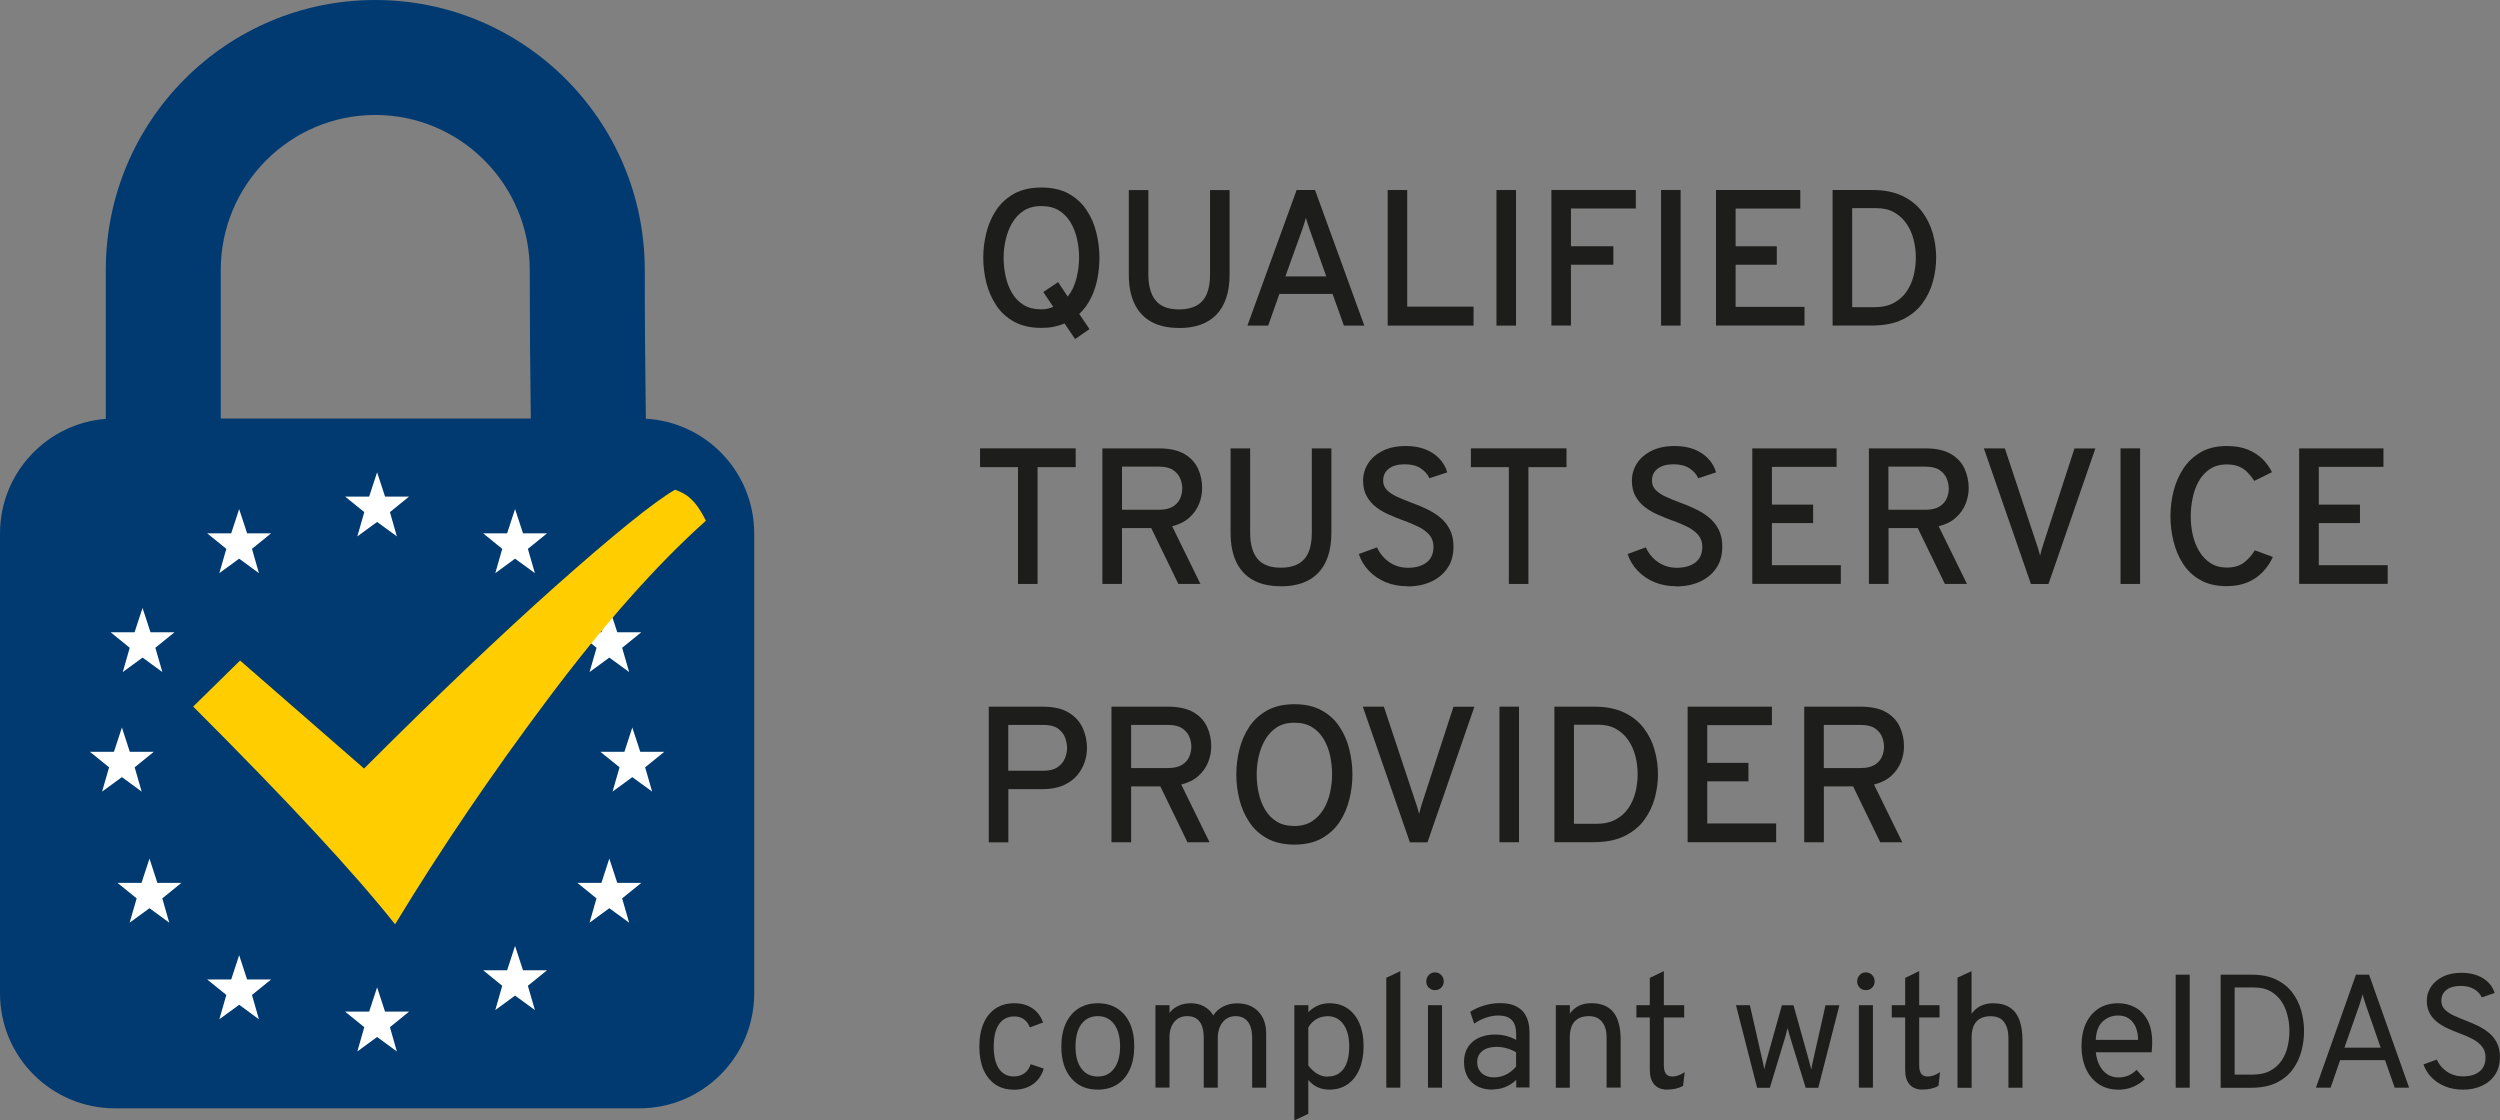 <?xml version="1.0" encoding="UTF-8"?><svg id="Laag_2" xmlns="http://www.w3.org/2000/svg" viewBox="0 0 349.04 156.43"><rect x="0" y="0" width="349.04" height="156.43" fill="#808080" stroke="none"/><defs><style>.cls-1{fill:#ffcd00;}.cls-1,.cls-2{fill-rule:evenodd;}.cls-3{fill:#1d1d1b;}.cls-4{fill:#fff;}.cls-2{fill:#003a70;}</style></defs><g id="Laag_1-2"><path class="cls-3" d="M150.1,47.34l-1.47-2.18c-.47.2-.97.35-1.5.46-.53.11-1.11.16-1.74.16-1.5,0-2.76-.29-3.8-.86-1.04-.57-1.87-1.33-2.5-2.29-.63-.95-1.09-2-1.38-3.16-.29-1.15-.43-2.32-.43-3.49s.14-2.33.43-3.49.75-2.21,1.38-3.16c.63-.95,1.47-1.71,2.5-2.29,1.04-.57,2.3-.86,3.8-.86s2.77.29,3.81.86c1.03.57,1.86,1.33,2.5,2.29s1.09,2,1.37,3.16c.28,1.15.43,2.32.43,3.49,0,.96-.09,1.93-.28,2.89-.18.96-.48,1.87-.9,2.72-.41.85-.96,1.6-1.64,2.24l1.43,2.12-2,1.38ZM145.38,43.19c.32,0,.61-.03.89-.09.28-.06.54-.15.78-.26l-1.39-2.07,2.07-1.38,1.34,2.02c.57-.71.97-1.56,1.22-2.55.24-.99.37-1.94.37-2.86s-.09-1.74-.28-2.59c-.18-.85-.48-1.63-.89-2.33-.41-.7-.95-1.26-1.62-1.68-.67-.42-1.5-.63-2.48-.63s-1.81.22-2.48.66c-.67.44-1.21,1.02-1.62,1.74s-.71,1.5-.89,2.34c-.19.84-.28,1.67-.28,2.48,0,.87.09,1.72.28,2.58.18.85.48,1.63.89,2.33s.95,1.26,1.62,1.67c.67.42,1.5.62,2.48.62Z"/><path class="cls-3" d="M164.63,45.79c-1.56,0-2.86-.29-3.9-.87s-1.82-1.43-2.35-2.54-.78-2.47-.78-4.06v-11.78h2.73v11.78c0,1.58.34,2.79,1.01,3.62.68.84,1.77,1.26,3.29,1.26.96,0,1.77-.18,2.41-.53.64-.35,1.12-.89,1.43-1.6.32-.72.47-1.63.47-2.75v-11.78h2.73v11.78c0,1.26-.16,2.36-.48,3.3-.32.94-.78,1.72-1.39,2.34s-1.35,1.08-2.22,1.39c-.88.3-1.86.45-2.95.45Z"/><path class="cls-3" d="M174.16,45.46l6.87-18.93h2.57l6.88,18.93h-2.85l-1.58-4.42h-7.43l-1.56,4.42h-2.91ZM179.46,38.59h5.71l-2.26-6.37c-.06-.17-.13-.37-.2-.59-.07-.22-.14-.44-.22-.66-.07-.22-.13-.41-.16-.57-.04.16-.1.35-.17.57-.07.22-.14.44-.21.66-.07.22-.14.42-.2.59l-2.29,6.37Z"/><path class="cls-3" d="M193.74,45.46v-18.93h2.73v16.28h9.26v2.65h-12Z"/><path class="cls-3" d="M208.93,45.46v-18.93h2.73v18.93h-2.73Z"/><path class="cls-3" d="M216.6,45.46v-18.93h11.79v2.58h-9.06v5.27h5.92v2.58h-5.92v8.49h-2.73Z"/><path class="cls-3" d="M231.91,45.46v-18.93h2.73v18.93h-2.73Z"/><path class="cls-3" d="M239.58,45.46v-18.93h11.77v2.58h-9.03v5.27h5.75v2.58h-5.75v5.88h9.62v2.61h-12.35Z"/><path class="cls-3" d="M255.86,45.46v-18.93h5.57c1.63,0,3.01.27,4.15.81,1.13.54,2.04,1.26,2.74,2.17.69.91,1.2,1.92,1.52,3.04.32,1.12.48,2.27.48,3.44,0,1.09-.15,2.19-.45,3.3-.3,1.11-.79,2.13-1.47,3.06-.68.93-1.6,1.68-2.76,2.25s-2.6.85-4.32.85h-5.46ZM258.59,42.89h3.06c1.11,0,2.04-.2,2.78-.61.74-.41,1.34-.94,1.79-1.62s.77-1.42.97-2.23c.19-.82.29-1.63.29-2.44,0-.87-.1-1.71-.31-2.54-.21-.82-.54-1.57-.99-2.22-.45-.66-1.02-1.18-1.72-1.58s-1.53-.59-2.52-.59h-3.35v13.82Z"/><path class="cls-3" d="M142.13,81.53v-16.31h-5.3v-2.62h13.35v2.62h-5.32v16.31h-2.73Z"/><path class="cls-3" d="M153.91,81.53v-18.93h7.84c1.54,0,2.75.27,3.64.8s1.51,1.22,1.89,2.07.56,1.74.56,2.68c0,.73-.14,1.46-.43,2.19s-.74,1.38-1.36,1.93c-.62.56-1.42.96-2.4,1.2l3.95,8.06h-3.08l-3.79-7.8h-4.08v7.8h-2.73ZM156.65,71.17h5.17c.81,0,1.45-.15,1.93-.44.47-.29.81-.67,1.01-1.12.2-.46.3-.93.3-1.43,0-.45-.09-.91-.28-1.37-.19-.46-.52-.86-.99-1.18s-1.13-.48-1.97-.48h-5.17v6.02Z"/><path class="cls-3" d="M178.84,81.85c-1.56,0-2.86-.29-3.9-.87-1.04-.58-1.82-1.43-2.35-2.54-.52-1.11-.78-2.47-.78-4.06v-11.78h2.73v11.78c0,1.58.34,2.79,1.01,3.62.68.84,1.77,1.26,3.29,1.26.96,0,1.77-.18,2.41-.53.64-.35,1.12-.89,1.43-1.6.32-.72.47-1.63.47-2.75v-11.78h2.73v11.78c0,1.26-.16,2.36-.48,3.3-.32.94-.78,1.72-1.39,2.34s-1.35,1.08-2.22,1.39c-.88.3-1.86.45-2.95.45Z"/><path class="cls-3" d="M196.52,81.85c-1.13,0-2.15-.19-3.06-.57-.92-.38-1.69-.91-2.34-1.59-.65-.68-1.12-1.46-1.41-2.34l2.54-.93c.39.85.96,1.54,1.71,2.06s1.63.79,2.63.79c1.07,0,1.93-.25,2.58-.74.64-.5.97-1.22.97-2.18,0-.66-.19-1.21-.57-1.66-.38-.45-.89-.83-1.52-1.14-.63-.31-1.31-.6-2.04-.86-.67-.24-1.34-.51-2.02-.81-.68-.29-1.29-.65-1.84-1.06-.55-.41-.99-.92-1.33-1.53-.34-.6-.51-1.33-.51-2.19s.24-1.68.71-2.41c.47-.73,1.16-1.32,2.05-1.76.89-.44,1.97-.66,3.23-.66,1.04,0,1.95.16,2.74.48.79.32,1.44.76,1.95,1.31.51.55.87,1.18,1.07,1.89l-2.49.82c-.23-.54-.64-1-1.21-1.38s-1.32-.57-2.24-.57-1.67.2-2.21.61c-.54.41-.8.96-.8,1.68,0,.52.18.96.54,1.32.36.36.84.67,1.43.94.59.27,1.23.53,1.93.79.69.25,1.39.54,2.08.86.69.32,1.33.71,1.91,1.17s1.05,1.03,1.4,1.7.53,1.48.53,2.43c0,1.18-.28,2.18-.85,3.01-.56.82-1.33,1.45-2.29,1.89-.96.43-2.06.65-3.27.65Z"/><path class="cls-3" d="M210.66,81.53v-16.31h-5.3v-2.62h13.35v2.62h-5.32v16.31h-2.73Z"/><path class="cls-3" d="M234.05,81.85c-1.13,0-2.15-.19-3.06-.57-.92-.38-1.69-.91-2.34-1.59-.65-.68-1.12-1.46-1.41-2.34l2.54-.93c.39.85.96,1.54,1.71,2.06s1.63.79,2.63.79c1.07,0,1.93-.25,2.58-.74.64-.5.97-1.22.97-2.18,0-.66-.19-1.21-.57-1.66-.38-.45-.89-.83-1.52-1.14-.63-.31-1.31-.6-2.04-.86-.67-.24-1.34-.51-2.02-.81-.68-.29-1.29-.65-1.84-1.06-.55-.41-.99-.92-1.33-1.53-.34-.6-.51-1.33-.51-2.19s.24-1.68.71-2.41c.47-.73,1.16-1.32,2.05-1.76.89-.44,1.97-.66,3.23-.66,1.04,0,1.95.16,2.74.48.79.32,1.44.76,1.95,1.31.51.55.87,1.18,1.07,1.89l-2.49.82c-.23-.54-.64-1-1.21-1.38s-1.32-.57-2.24-.57-1.67.2-2.21.61c-.54.41-.8.96-.8,1.68,0,.52.18.96.54,1.32.36.36.84.67,1.43.94.59.27,1.23.53,1.93.79.69.25,1.39.54,2.08.86.69.32,1.33.71,1.91,1.17s1.05,1.03,1.4,1.7.53,1.48.53,2.43c0,1.18-.28,2.18-.85,3.01-.56.82-1.33,1.45-2.29,1.89-.96.43-2.06.65-3.27.65Z"/><path class="cls-3" d="M244.65,81.53v-18.93h11.77v2.58h-9.03v5.27h5.75v2.58h-5.75v5.88h9.62v2.61h-12.35Z"/><path class="cls-3" d="M260.93,81.53v-18.93h7.84c1.54,0,2.75.27,3.64.8.88.53,1.51,1.22,1.89,2.07.37.85.56,1.74.56,2.68,0,.73-.14,1.46-.43,2.19-.29.73-.74,1.38-1.36,1.93-.62.56-1.42.96-2.4,1.2l3.95,8.06h-3.08l-3.79-7.8h-4.08v7.8h-2.73ZM263.67,71.17h5.17c.81,0,1.45-.15,1.93-.44.47-.29.81-.67,1.01-1.12s.3-.93.3-1.43c0-.45-.1-.91-.29-1.37-.19-.46-.52-.86-.99-1.18-.47-.32-1.13-.48-1.98-.48h-5.17v6.02Z"/><path class="cls-3" d="M283.55,81.53l-6.57-18.93h2.93l4.42,13.31c.08.23.17.48.26.78s.17.59.24.89c.06-.29.14-.57.22-.86s.17-.55.25-.8l4.33-13.31h2.92l-6.55,18.93h-2.46Z"/><path class="cls-3" d="M296.06,81.53v-18.93h2.73v18.93h-2.73Z"/><path class="cls-3" d="M310.91,81.84c-1.44,0-2.67-.28-3.67-.84-1.01-.56-1.81-1.31-2.43-2.25s-1.06-2-1.35-3.16-.43-2.34-.43-3.53.14-2.32.43-3.48c.29-1.16.75-2.21,1.37-3.16.63-.95,1.44-1.71,2.44-2.29,1-.57,2.21-.86,3.62-.86,1.18,0,2.19.18,3.02.53.83.36,1.51.81,2.05,1.37.54.56.95,1.14,1.24,1.75l-2.46,1.22c-.3-.45-.62-.85-.96-1.2-.34-.35-.74-.62-1.2-.81-.46-.19-1.02-.29-1.68-.29-.94,0-1.73.22-2.38.66-.65.44-1.17,1.01-1.56,1.72-.39.71-.67,1.49-.84,2.34-.17.85-.26,1.68-.26,2.5,0,.88.09,1.75.28,2.6.19.85.49,1.62.91,2.31.41.69.94,1.24,1.57,1.65.63.41,1.39.62,2.27.62.97,0,1.76-.22,2.37-.67.6-.45,1.12-1.03,1.55-1.74l2.52.93c-.35.77-.82,1.46-1.39,2.07s-1.28,1.1-2.11,1.46c-.83.36-1.81.54-2.93.54Z"/><path class="cls-3" d="M321,81.53v-18.93h11.77v2.58h-9.03v5.27h5.75v2.58h-5.75v5.88h9.62v2.61h-12.35Z"/><path class="cls-3" d="M138.05,117.59v-18.93h7.49c1.56,0,2.79.28,3.7.85.91.56,1.55,1.29,1.94,2.17.39.88.58,1.8.58,2.75,0,.67-.11,1.34-.34,2.01-.23.67-.59,1.29-1.08,1.86-.5.57-1.14,1.02-1.93,1.37-.79.34-1.75.51-2.87.51h-4.76v7.42h-2.73ZM140.78,107.61h4.92c.81,0,1.46-.16,1.94-.49.48-.33.83-.73,1.03-1.22.21-.49.31-.98.31-1.49,0-.45-.09-.93-.28-1.43-.18-.5-.52-.92-.99-1.26-.48-.34-1.15-.51-2.02-.51h-4.92v6.4Z"/><path class="cls-3" d="M155.18,117.59v-18.93h7.84c1.54,0,2.75.27,3.64.8s1.51,1.22,1.89,2.07.56,1.74.56,2.68c0,.73-.14,1.46-.43,2.19s-.74,1.38-1.36,1.93c-.62.56-1.42.96-2.4,1.2l3.95,8.06h-3.08l-3.79-7.8h-4.08v7.8h-2.73ZM157.92,107.23h5.17c.81,0,1.45-.15,1.93-.44.47-.29.81-.67,1.01-1.12.2-.46.3-.93.3-1.43,0-.45-.09-.91-.28-1.37-.19-.46-.52-.86-.99-1.18s-1.13-.48-1.97-.48h-5.17v6.02Z"/><path class="cls-3" d="M180.72,117.92c-1.5,0-2.76-.29-3.8-.86-1.04-.57-1.87-1.33-2.5-2.29-.63-.95-1.09-2-1.38-3.16s-.43-2.32-.43-3.49.14-2.33.43-3.49c.29-1.15.75-2.21,1.38-3.16.63-.95,1.47-1.71,2.5-2.29,1.04-.57,2.3-.86,3.8-.86s2.76.29,3.8.86c1.04.57,1.87,1.33,2.5,2.29s1.09,2,1.37,3.16c.28,1.15.43,2.32.43,3.49s-.14,2.34-.43,3.49c-.28,1.15-.74,2.21-1.37,3.16-.63.95-1.47,1.71-2.5,2.29-1.04.57-2.3.86-3.8.86ZM180.72,115.32c.97,0,1.8-.22,2.47-.66.67-.44,1.21-1.02,1.63-1.73s.71-1.49.89-2.33c.18-.84.27-1.67.27-2.47,0-.87-.09-1.74-.27-2.59-.18-.85-.48-1.63-.89-2.33-.41-.7-.95-1.26-1.62-1.68-.67-.42-1.5-.63-2.48-.63s-1.81.22-2.48.66c-.67.44-1.21,1.02-1.62,1.74s-.71,1.5-.89,2.34c-.19.84-.28,1.67-.28,2.48,0,.87.09,1.72.28,2.58.18.85.48,1.63.89,2.33.41.7.95,1.26,1.62,1.67.67.42,1.5.62,2.48.62Z"/><path class="cls-3" d="M196.84,117.59l-6.57-18.93h2.94l4.42,13.31c.08.23.17.48.26.78.09.29.17.59.24.89.06-.29.14-.57.22-.86.09-.28.17-.55.25-.8l4.33-13.31h2.92l-6.55,18.93h-2.46Z"/><path class="cls-3" d="M209.35,117.59v-18.93h2.73v18.93h-2.73Z"/><path class="cls-3" d="M217.02,117.59v-18.93h5.57c1.63,0,3.01.27,4.15.81,1.13.54,2.04,1.26,2.74,2.17s1.2,1.92,1.52,3.04c.32,1.12.48,2.27.48,3.44,0,1.09-.15,2.19-.45,3.3-.3,1.11-.79,2.13-1.47,3.06-.68.93-1.6,1.68-2.76,2.25-1.16.57-2.6.85-4.32.85h-5.46ZM219.75,115.02h3.06c1.11,0,2.04-.2,2.78-.61.74-.41,1.34-.94,1.79-1.62.45-.67.77-1.42.97-2.23.19-.82.29-1.63.29-2.44,0-.87-.1-1.71-.31-2.54s-.54-1.57-.99-2.23c-.45-.66-1.02-1.18-1.72-1.58s-1.53-.59-2.52-.59h-3.35v13.82Z"/><path class="cls-3" d="M235.62,117.59v-18.93h11.77v2.58h-9.03v5.27h5.75v2.58h-5.75v5.88h9.62v2.61h-12.35Z"/><path class="cls-3" d="M251.9,117.59v-18.93h7.84c1.54,0,2.75.27,3.64.8s1.51,1.22,1.89,2.07.56,1.74.56,2.68c0,.73-.14,1.46-.43,2.19s-.74,1.38-1.36,1.93c-.62.56-1.42.96-2.4,1.2l3.95,8.06h-3.08l-3.79-7.8h-4.08v7.8h-2.73ZM254.63,107.23h5.17c.81,0,1.45-.15,1.93-.44.47-.29.81-.67,1.01-1.12.2-.46.3-.93.3-1.43,0-.45-.09-.91-.28-1.37-.19-.46-.52-.86-.99-1.18s-1.13-.48-1.97-.48h-5.17v6.02Z"/><path class="cls-3" d="M141.51,152.13c-.99,0-1.84-.24-2.56-.73-.71-.49-1.26-1.18-1.65-2.07-.38-.9-.57-1.97-.57-3.22s.2-2.33.59-3.23c.39-.9.95-1.59,1.67-2.08.73-.48,1.59-.73,2.61-.73s1.83.23,2.52.69c.69.46,1.19,1.12,1.51,2l-1.85.68c-.19-.5-.47-.88-.84-1.14-.37-.26-.81-.39-1.32-.39-.93,0-1.65.36-2.14,1.08-.5.72-.74,1.77-.74,3.13s.24,2.37.73,3.09c.49.72,1.18,1.08,2.08,1.08.58,0,1.07-.15,1.48-.45.41-.3.7-.72.86-1.26l1.83.61c-.28.95-.79,1.68-1.52,2.19s-1.63.77-2.69.77Z"/><path class="cls-3" d="M153.27,152.13c-1.58,0-2.82-.54-3.73-1.62-.91-1.08-1.36-2.54-1.36-4.4,0-1.24.21-2.31.62-3.21s1-1.6,1.76-2.09c.76-.49,1.67-.74,2.71-.74s1.96.24,2.72.73c.76.49,1.35,1.18,1.76,2.08.41.9.61,1.97.61,3.21s-.21,2.31-.62,3.22c-.41.91-1,1.6-1.76,2.09s-1.67.73-2.71.73ZM153.27,150.3c.97,0,1.73-.37,2.28-1.12s.83-1.78.83-3.09-.28-2.36-.83-3.1-1.31-1.12-2.28-1.12-1.74.37-2.29,1.11c-.55.74-.82,1.78-.82,3.13s.27,2.34.82,3.08c.55.74,1.31,1.11,2.29,1.11Z"/><path class="cls-3" d="M161.32,151.86v-11.52h1.96v1.08c.33-.44.76-.78,1.28-1.01.52-.23,1.1-.34,1.74-.34s1.28.15,1.82.45c.54.3.97.71,1.27,1.25.35-.54.82-.96,1.4-1.25.58-.29,1.23-.44,1.93-.44,1.24,0,2.23.38,2.96,1.14.73.76,1.1,1.79,1.1,3.09v7.55h-1.96v-6.99c0-.96-.2-1.7-.6-2.22s-.97-.78-1.72-.78c-.5,0-.93.13-1.3.38-.37.26-.66.61-.87,1.08-.21.46-.31,1-.31,1.61v6.92h-1.96v-6.99c0-.98-.19-1.73-.58-2.24-.39-.51-.96-.76-1.72-.76s-1.37.27-1.81.8-.67,1.26-.67,2.17v7.01h-1.96Z"/><path class="cls-3" d="M180.71,156.43v-16.09h1.96v.97c.83-.83,1.81-1.24,2.95-1.24.98,0,1.82.24,2.53.73.71.49,1.26,1.18,1.65,2.08.39.9.58,1.97.58,3.2s-.2,2.3-.59,3.21c-.39.91-.94,1.6-1.65,2.1-.71.49-1.55.74-2.52.74-.61,0-1.16-.11-1.65-.33-.49-.22-.92-.56-1.31-1.02v4.73l-1.96.92ZM185.37,150.3c.97,0,1.71-.36,2.23-1.09s.77-1.77.77-3.12-.27-2.33-.81-3.08c-.54-.75-1.27-1.13-2.19-1.13-.59,0-1.11.13-1.58.41s-.84.65-1.13,1.15v5.32c.4.52.82.91,1.27,1.17.45.26.93.39,1.43.39Z"/><path class="cls-3" d="M193.55,151.86v-15.35l1.96-.92v16.27h-1.96Z"/><path class="cls-3" d="M200.34,138.24c-.34,0-.63-.12-.86-.35-.24-.24-.35-.52-.35-.86s.12-.65.35-.9.52-.37.86-.37.65.12.88.37.35.54.35.9-.12.62-.35.86c-.24.24-.53.35-.88.35ZM199.37,151.86v-11.52h1.96v11.52h-1.96Z"/><path class="cls-3" d="M208.41,152.13c-1.25,0-2.23-.35-2.94-1.04-.71-.69-1.07-1.64-1.07-2.84,0-.77.18-1.45.53-2.02.35-.57.85-1.01,1.5-1.32.65-.31,1.4-.47,2.28-.47.56,0,1.09.06,1.58.19s.96.31,1.39.56v-.81c0-.89-.2-1.55-.61-1.97s-1.04-.63-1.89-.63c-.55,0-1.12.1-1.71.3-.59.2-1.14.48-1.65.84l-.56-1.65c.58-.38,1.24-.68,1.98-.9.74-.21,1.47-.32,2.19-.32,1.37,0,2.39.35,3.08,1.04.68.69,1.03,1.73,1.03,3.1v7.64h-1.85v-1.06c-.45.43-.96.76-1.52.99s-1.15.34-1.75.34ZM208.7,150.41c.53,0,1.06-.13,1.58-.39s.99-.63,1.39-1.12v-1.98c-.38-.24-.82-.43-1.31-.56-.49-.14-.95-.2-1.4-.2-.84,0-1.51.19-1.99.57-.49.38-.73.9-.73,1.55s.22,1.18.65,1.57c.44.38,1.04.58,1.8.58Z"/><path class="cls-3" d="M217.22,151.86v-11.52h1.96v1.17c.35-.49.78-.85,1.27-1.09.5-.24,1.06-.36,1.7-.36,1.4,0,2.43.42,3.11,1.27.68.85,1.01,2.14,1.01,3.89v6.63h-1.96v-6.96c0-.97-.22-1.71-.65-2.24s-1.04-.78-1.83-.78c-.88,0-1.54.25-1.99.75-.45.5-.67,1.24-.67,2.23v7.01h-1.96Z"/><path class="cls-3" d="M232.78,152.13c-.79,0-1.39-.24-1.81-.71s-.63-1.15-.63-2.04v-7.33h-1.87v-1.71h1.87v-3.81l1.96-.95v4.76h2.84v1.71h-2.84v6.67c0,.55.1.95.29,1.2.19.25.49.38.91.38.53,0,1.1-.2,1.71-.61l-.23,1.92c-.34.18-.69.31-1.05.39-.36.08-.75.12-1.16.12Z"/><path class="cls-3" d="M245.32,151.86l-2.95-11.52h1.94l1.76,7.73c.05.21.1.42.14.63.04.21.08.4.11.59.04-.2.08-.4.14-.6.05-.21.1-.41.16-.61l2.16-7.73h1.62l2.16,7.73c.06.23.12.44.17.65.05.21.1.41.15.61.04-.2.07-.4.11-.61.04-.21.08-.43.14-.65l1.74-7.73h1.94l-2.95,11.52h-1.76l-2.1-6.83c-.07-.23-.14-.48-.22-.75-.08-.28-.15-.53-.21-.75-.05.22-.12.48-.19.75s-.15.53-.21.75l-2.07,6.83h-1.76Z"/><path class="cls-3" d="M260.5,138.24c-.34,0-.63-.12-.86-.35-.24-.24-.35-.52-.35-.86s.12-.65.35-.9.52-.37.86-.37.65.12.88.37.35.54.35.9-.12.62-.35.86c-.24.24-.53.35-.88.35ZM259.53,151.86v-11.52h1.96v11.52h-1.96Z"/><path class="cls-3" d="M268.43,152.13c-.79,0-1.39-.24-1.81-.71s-.63-1.15-.63-2.04v-7.33h-1.87v-1.71h1.87v-3.81l1.96-.95v4.76h2.84v1.71h-2.84v6.67c0,.55.1.95.29,1.2.19.25.49.38.91.38.53,0,1.1-.2,1.71-.61l-.22,1.92c-.34.18-.69.31-1.05.39-.36.08-.75.12-1.16.12Z"/><path class="cls-3" d="M273.3,151.86v-15.37l1.96-.9v5.95c.35-.49.78-.85,1.28-1.1.5-.24,1.07-.37,1.7-.37,1,0,1.8.21,2.41.62.6.41,1.04,1,1.31,1.77.27.77.41,1.69.41,2.77v6.63h-1.96v-6.96c0-.9-.2-1.63-.6-2.19-.4-.56-1.03-.83-1.88-.83s-1.54.25-1.99.75c-.45.5-.67,1.24-.67,2.23v7.01h-1.96Z"/><path class="cls-3" d="M295.73,152.13c-1.05,0-1.96-.26-2.73-.78s-1.36-1.23-1.77-2.14-.62-1.95-.62-3.12c0-1.27.21-2.35.64-3.25.43-.9,1.03-1.58,1.79-2.06s1.66-.71,2.68-.71c.86,0,1.66.19,2.38.58.72.39,1.3.98,1.73,1.79.43.81.65,1.84.65,3.11,0,.18,0,.39-.02.63-.01.24-.03.48-.05.73h-7.8c.07.7.25,1.31.52,1.84.27.53.63.94,1.07,1.23s.97.45,1.57.45c.49,0,.94-.09,1.36-.26s.81-.44,1.17-.8l1.15,1.29c-.43.43-.96.78-1.59,1.06-.64.28-1.34.42-2.12.42ZM292.6,145.18h5.91c0-.65-.11-1.24-.32-1.75-.21-.51-.53-.92-.94-1.21-.41-.29-.92-.44-1.51-.44-.83,0-1.55.27-2.15.81-.6.54-.93,1.41-.99,2.59Z"/><path class="cls-3" d="M303.76,151.86v-15.78h1.96v15.78h-1.96Z"/><path class="cls-3" d="M310.04,151.86v-15.78h4.31c1.35,0,2.5.23,3.43.68s1.69,1.05,2.26,1.81c.57.76.99,1.6,1.25,2.54.26.94.39,1.89.39,2.87,0,.91-.12,1.83-.36,2.75-.24.92-.64,1.78-1.2,2.55-.56.78-1.32,1.4-2.27,1.88-.96.47-2.15.71-3.58.71h-4.21ZM312.01,150.03h2.5c.98,0,1.81-.18,2.46-.54.66-.36,1.18-.83,1.58-1.42s.68-1.24.84-1.96c.17-.72.25-1.43.25-2.15,0-.77-.09-1.51-.28-2.24-.18-.72-.47-1.38-.87-1.96s-.9-1.04-1.52-1.38-1.36-.51-2.23-.51h-2.75v12.15Z"/><path class="cls-3" d="M323.34,151.86l5.59-15.78h1.83l5.59,15.78h-2.01l-1.35-3.85h-6.27l-1.33,3.85h-2.05ZM327.31,146.27h5.07l-2.03-5.84c-.05-.15-.11-.32-.17-.52-.06-.2-.13-.39-.19-.59-.06-.19-.1-.36-.13-.49-.04.14-.08.3-.14.49-.06.19-.12.39-.18.59s-.12.37-.17.52l-2.05,5.84Z"/><path class="cls-3" d="M343.86,152.13c-.92,0-1.75-.15-2.49-.46-.74-.3-1.37-.72-1.89-1.25-.51-.53-.89-1.13-1.12-1.81l1.85-.68c.32.7.79,1.26,1.44,1.7.64.43,1.4.65,2.26.65.95,0,1.7-.23,2.27-.68.56-.45.84-1.11.84-1.98,0-.61-.17-1.12-.51-1.53s-.78-.76-1.32-1.04c-.54-.28-1.12-.54-1.74-.76-.55-.2-1.1-.43-1.65-.68-.55-.25-1.05-.54-1.49-.88s-.81-.76-1.08-1.25-.41-1.08-.41-1.76.19-1.35.58-1.94.94-1.06,1.66-1.42c.72-.36,1.59-.54,2.61-.54.83,0,1.57.12,2.2.37.64.24,1.16.58,1.57,1,.41.42.69.91.85,1.45l-1.8.61c-.19-.44-.53-.82-1.03-1.13-.5-.31-1.14-.47-1.92-.47-.83,0-1.49.18-1.97.55-.48.37-.72.88-.72,1.52,0,.49.16.9.48,1.22s.74.61,1.26.85c.52.24,1.07.47,1.67.7.56.21,1.11.45,1.67.72s1.07.59,1.54.97.85.85,1.13,1.4c.29.55.43,1.22.43,2,0,.97-.23,1.79-.68,2.47-.45.68-1.07,1.19-1.85,1.55-.78.36-1.67.54-2.66.54Z"/><g id="Dark_Logos"><g id="Dark_100_"><path class="cls-2" d="M90.17,58.46c-.08-6.22-.15-13.4-.15-20.76C90.02,16.88,73.17,0,52.39,0S14.77,16.88,14.77,37.7v20.78c-8.26.65-14.77,7.57-14.77,16v64.21c0,8.87,7.19,16.05,16.05,16.05h73.2c8.86,0,16.05-7.19,16.05-16.05v-64.21c0-8.56-6.7-15.55-15.13-16.02M52.39,16.05c11.9,0,21.57,9.71,21.57,21.65,0,7.31.06,14.48.15,20.73H30.82v-20.73c0-11.94,9.68-21.65,21.58-21.65"/><polygon class="cls-4" points="52.65 65.94 51.54 69.33 48.18 69.33 50.86 71.5 49.89 74.89 52.65 72.87 55.41 74.89 54.44 71.5 57.11 69.33 53.76 69.33 52.65 65.94"/><polygon class="cls-4" points="17.14 93.83 19.9 91.81 22.67 93.83 21.69 90.44 24.37 88.27 21.01 88.27 19.9 84.88 18.79 88.27 15.44 88.27 18.11 90.44 17.14 93.83"/><polygon class="cls-4" points="21.97 123.26 20.87 119.87 19.76 123.26 16.4 123.26 19.08 125.43 18.1 128.82 20.87 126.8 23.63 128.82 22.66 125.43 25.33 123.26 21.97 123.26"/><polygon class="cls-4" points="33.39 71.08 32.28 74.46 28.92 74.46 31.6 76.63 30.62 80.02 33.39 78 36.15 80.02 35.18 76.63 37.85 74.46 34.5 74.46 33.39 71.08"/><polygon class="cls-4" points="34.5 136.75 33.39 133.36 32.28 136.75 28.92 136.75 31.6 138.91 30.62 142.31 33.39 140.28 36.15 142.31 35.18 138.91 37.85 136.75 34.5 136.75"/><polygon class="cls-4" points="82.31 93.83 85.07 91.81 87.84 93.83 86.86 90.44 89.54 88.27 86.18 88.27 85.07 84.88 83.97 88.27 80.61 88.27 83.29 90.44 82.31 93.83"/><polygon class="cls-4" points="86.18 123.26 85.07 119.87 83.97 123.26 80.61 123.26 83.28 125.43 82.31 128.82 85.07 126.8 87.84 128.82 86.86 125.43 89.54 123.26 86.18 123.26"/><polygon class="cls-4" points="71.91 71.07 70.8 74.46 67.45 74.46 70.12 76.63 69.15 80.02 71.91 78 74.68 80.02 73.7 76.63 76.38 74.46 73.02 74.46 71.91 71.07"/><polygon class="cls-4" points="73.02 135.46 71.91 132.07 70.8 135.46 67.45 135.46 70.12 137.63 69.15 141.02 71.91 139 74.68 141.02 73.7 137.63 76.38 135.46 73.02 135.46"/><polygon class="cls-4" points="53.76 141.24 52.65 137.85 51.54 141.24 48.18 141.24 50.86 143.41 49.89 146.8 52.65 144.78 55.41 146.8 54.44 143.41 57.11 141.24 53.76 141.24"/><polygon class="cls-4" points="92.75 104.96 89.39 104.96 88.28 101.57 87.18 104.96 83.82 104.96 86.5 107.13 85.52 110.52 88.28 108.5 91.05 110.52 90.07 107.13 92.75 104.96"/><polygon class="cls-4" points="17.02 108.5 19.78 110.52 18.8 107.13 21.48 104.96 18.12 104.96 17.02 101.57 15.91 104.96 12.55 104.96 15.23 107.13 14.25 110.52 17.02 108.5"/><path class="cls-1" d="M94.23,68.38c-2.97,1.73-8.57,6.26-16.82,13.59-7.67,6.84-16.53,15.28-26.58,25.33l-17.31-15.08-6.55,6.43c13.19,13.18,22.58,23.31,28.19,30.4,6.35-10.46,13.46-20.95,21.33-31.45,7.87-10.5,15.23-18.8,22.07-24.9-1.48-2.97-2.77-3.8-4.33-4.33"/></g></g></g></svg>